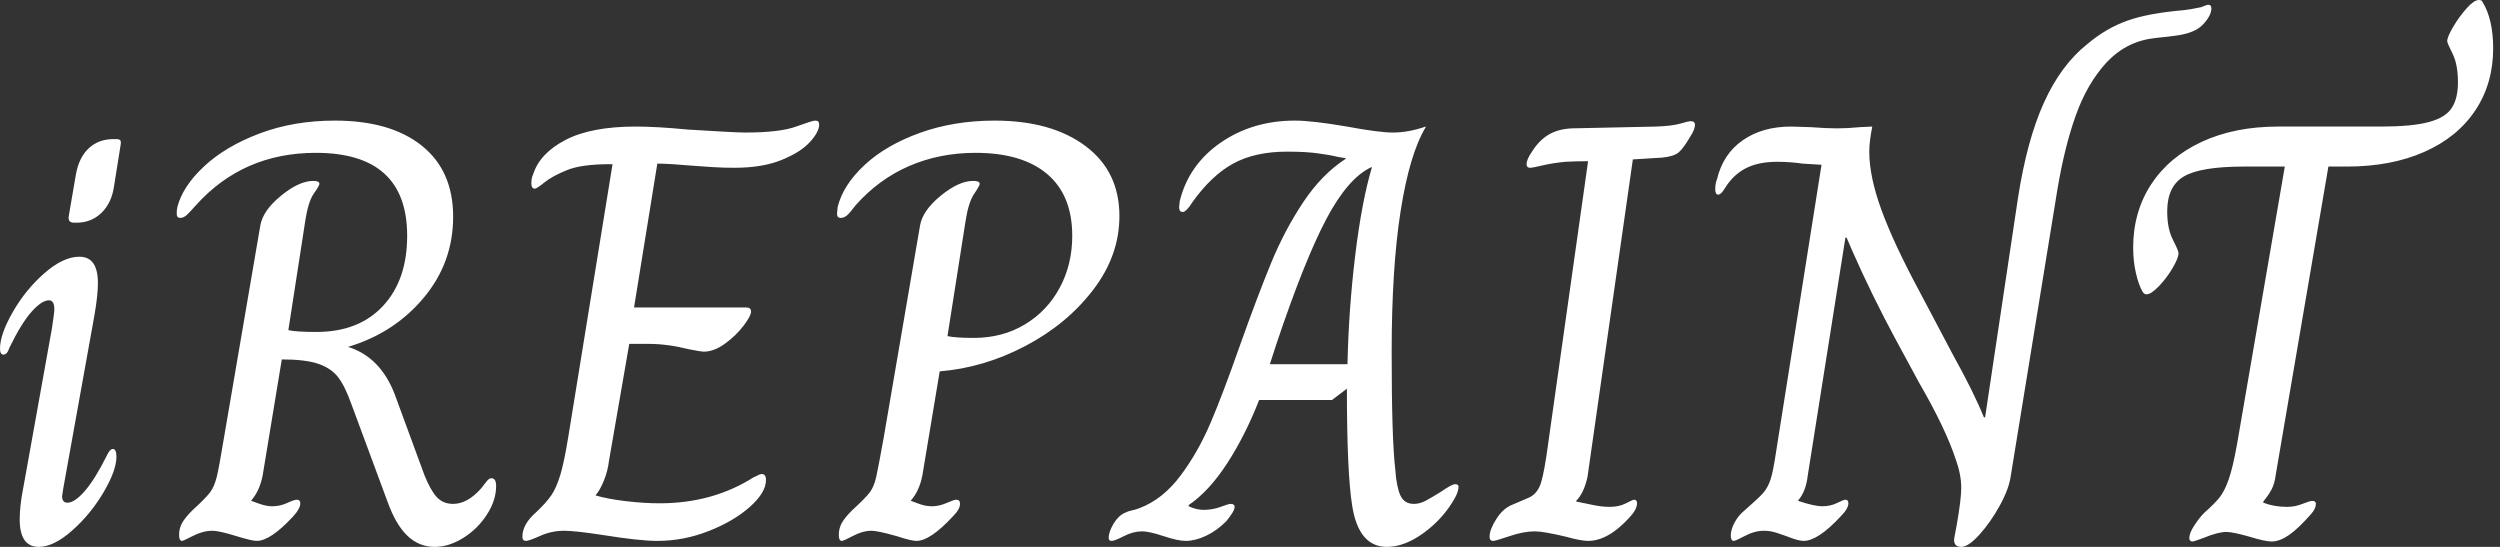 <svg baseProfile="full" height="28" version="1.1" viewBox="0 0 128 28" width="128" xmlns="http://www.w3.org/2000/svg" xmlns:ev="http://www.w3.org/2001/xml-events" xmlns:xlink="http://www.w3.org/1999/xlink"><rect x="0" y="0" width="128" height="28" fill="#333333" stroke="none"/><defs /><g><path d="M4.799 11.096 5.166 8.956Q5.319 8.07 5.823 7.596Q6.328 7.122 7.092 7.122H7.214Q7.397 7.122 7.443 7.183Q7.489 7.245 7.459 7.428L7.122 9.537Q7.0 10.393 6.48 10.897Q5.961 11.402 5.197 11.402H5.074Q4.769 11.402 4.799 11.096ZM2.293 26.594Q2.293 25.891 2.476 24.974L3.943 16.812Q4.066 16.017 4.066 15.834Q4.066 15.376 3.79 15.376Q3.424 15.376 2.904 15.956Q2.384 16.537 1.773 17.79Q1.651 18.157 1.467 18.157Q1.284 18.157 1.284 17.852Q1.284 17.118 1.941 15.972Q2.598 14.825 3.561 13.985Q4.524 13.144 5.349 13.144Q6.297 13.144 6.297 14.489Q6.297 15.131 6.114 16.17L4.524 25.004L4.463 25.402Q4.463 25.738 4.738 25.738Q5.105 25.738 5.624 25.142Q6.144 24.546 6.755 23.323Q6.908 22.987 7.061 22.987Q7.245 22.987 7.245 23.384Q7.245 24.087 6.587 25.203Q5.93 26.319 4.983 27.159Q4.035 28.0 3.271 28.0Q2.293 28.0 2.293 26.594Z M21.122 25.677 19.288 20.725Q18.952 19.777 18.6 19.319Q18.249 18.86 17.592 18.631Q16.934 18.402 15.712 18.402L14.734 24.332Q14.581 25.127 14.153 25.616V25.646Q14.306 25.707 14.627 25.814Q14.948 25.921 15.223 25.921Q15.62 25.921 15.987 25.753Q16.354 25.585 16.476 25.585Q16.659 25.585 16.659 25.769Q16.659 26.044 16.293 26.441Q15.131 27.694 14.428 27.694Q14.183 27.694 13.389 27.45Q12.502 27.175 12.166 27.175Q11.677 27.175 11.172 27.434Q10.668 27.694 10.607 27.694Q10.454 27.694 10.454 27.389Q10.454 27.052 10.607 26.777Q10.76 26.502 11.127 26.135Q11.83 25.493 12.044 25.203Q12.258 24.913 12.38 24.424Q12.502 23.934 12.747 22.437L14.611 11.555Q14.734 10.79 15.666 10.026Q16.598 9.262 17.332 9.262Q17.638 9.262 17.638 9.415Q17.638 9.507 17.347 9.919Q17.057 10.332 16.904 11.371L16.048 16.904Q16.445 16.996 17.485 16.996Q19.655 16.996 20.893 15.666Q22.131 14.336 22.131 12.074Q22.131 7.825 17.454 7.825Q13.725 7.825 11.31 10.515Q11.066 10.79 10.882 10.974Q10.699 11.157 10.515 11.157Q10.332 11.157 10.332 10.943Q10.332 10.76 10.362 10.607Q10.638 9.537 11.738 8.513Q12.838 7.489 14.581 6.832Q16.323 6.175 18.432 6.175Q21.275 6.175 22.88 7.459Q24.485 8.742 24.485 11.096Q24.485 13.45 22.972 15.253Q21.459 17.057 19.105 17.76Q20.755 18.279 21.489 20.175L23.017 24.332Q23.323 25.096 23.644 25.448Q23.965 25.799 24.485 25.799Q25.218 25.799 25.921 25.004Q26.044 24.852 26.181 24.668Q26.319 24.485 26.441 24.485Q26.686 24.485 26.686 24.882Q26.686 25.616 26.212 26.349Q25.738 27.083 25.004 27.541Q24.271 28.0 23.537 28.0Q22.742 28.0 22.146 27.434Q21.55 26.869 21.122 25.677Z M28.031 27.48Q28.031 26.838 28.734 26.227Q29.253 25.738 29.513 25.356Q29.773 24.974 29.972 24.317Q30.17 23.659 30.384 22.345L32.646 8.406H32.524Q31.057 8.406 30.308 8.712Q29.559 9.017 29.162 9.338Q28.764 9.659 28.672 9.659Q28.489 9.659 28.489 9.384Q28.489 9.109 28.581 8.926Q28.917 7.856 30.231 7.168Q31.546 6.48 33.838 6.48Q34.908 6.48 36.498 6.633Q38.943 6.786 39.432 6.786Q41.205 6.786 42.046 6.48Q42.886 6.175 43.009 6.175Q43.131 6.175 43.177 6.221Q43.223 6.266 43.223 6.389Q43.223 6.755 42.749 7.275Q42.275 7.795 41.297 8.192Q40.319 8.59 38.882 8.59Q38.332 8.59 37.828 8.559Q37.323 8.528 36.926 8.498Q35.52 8.376 34.939 8.376L33.747 15.742H39.493Q39.738 15.742 39.738 15.956Q39.738 16.17 39.356 16.675Q38.974 17.179 38.408 17.592Q37.843 18.004 37.323 18.004Q37.17 18.004 36.559 17.882Q35.459 17.607 34.511 17.607H33.502L32.463 23.598Q32.402 24.118 32.203 24.607Q32.004 25.096 31.79 25.341V25.371Q32.432 25.555 33.349 25.662Q34.266 25.769 35.061 25.769Q37.782 25.769 39.891 24.424Q39.983 24.393 40.09 24.332Q40.197 24.271 40.288 24.271Q40.502 24.271 40.502 24.576Q40.502 25.218 39.677 25.952Q38.852 26.686 37.568 27.19Q36.284 27.694 34.939 27.694Q34.022 27.694 32.127 27.389Q30.721 27.175 30.17 27.175Q29.528 27.175 28.948 27.434Q28.367 27.694 28.214 27.694Q28.031 27.694 28.031 27.48Z M44.231 27.389Q44.231 27.052 44.384 26.777Q44.537 26.502 44.904 26.135Q45.607 25.493 45.821 25.203Q46.035 24.913 46.142 24.439Q46.249 23.965 46.524 22.437L48.389 11.555Q48.511 10.79 49.443 10.026Q50.376 9.262 51.109 9.262Q51.445 9.262 51.445 9.415Q51.445 9.507 51.155 9.934Q50.865 10.362 50.712 11.371L49.795 17.21Q50.223 17.301 51.14 17.301Q52.607 17.301 53.753 16.614Q54.9 15.926 55.541 14.734Q56.183 13.541 56.183 12.074Q56.183 9.996 54.9 8.91Q53.616 7.825 51.231 7.825Q49.397 7.825 47.838 8.498Q46.279 9.17 45.087 10.515Q44.812 10.882 44.659 11.02Q44.507 11.157 44.323 11.157Q44.14 11.157 44.14 10.943L44.17 10.607Q44.445 9.476 45.546 8.452Q46.646 7.428 48.389 6.801Q50.131 6.175 52.21 6.175Q55.114 6.175 56.856 7.474Q58.598 8.773 58.598 11.066Q58.598 13.083 57.253 14.841Q55.908 16.598 53.784 17.714Q51.659 18.83 49.397 19.013L48.511 24.332Q48.358 25.127 47.93 25.616V25.646Q48.083 25.707 48.389 25.814Q48.694 25.921 49.0 25.921Q49.367 25.921 49.749 25.753Q50.131 25.585 50.253 25.585Q50.437 25.585 50.437 25.799Q50.437 26.074 50.07 26.441Q48.908 27.694 48.205 27.694Q47.93 27.694 47.197 27.45Q46.218 27.175 45.913 27.175Q45.454 27.175 44.965 27.434Q44.476 27.694 44.384 27.694Q44.231 27.694 44.231 27.389Z M70.52 25.921Q70.245 24.24 70.245 19.9L69.48 20.48H65.751Q65.048 22.284 64.116 23.721Q63.183 25.157 62.144 25.86V25.921Q62.541 26.105 62.908 26.105Q63.367 26.105 63.779 25.952Q64.192 25.799 64.284 25.799Q64.498 25.799 64.498 25.952Q64.498 26.166 64.07 26.686Q63.581 27.175 63.031 27.434Q62.48 27.694 61.991 27.694Q61.594 27.694 60.86 27.45Q60.127 27.205 59.76 27.205Q59.301 27.205 58.828 27.45Q58.354 27.694 58.201 27.694Q58.048 27.694 58.048 27.541Q58.048 27.236 58.293 26.823Q58.537 26.41 58.873 26.258Q59.057 26.166 59.225 26.135Q59.393 26.105 59.638 26.013Q60.83 25.555 61.731 24.347Q62.633 23.14 63.275 21.627Q63.917 20.114 64.742 17.76Q65.69 15.1 66.378 13.434Q67.066 11.769 68.013 10.347Q68.961 8.926 70.183 8.131V8.1Q69.755 8.039 69.541 7.978Q69.419 7.948 68.793 7.856Q68.166 7.764 67.188 7.764Q65.537 7.764 64.421 8.376Q63.306 8.987 62.328 10.362Q62.022 10.852 61.838 10.852Q61.655 10.852 61.655 10.607L61.686 10.301Q62.144 8.437 63.779 7.306Q65.415 6.175 67.585 6.175Q68.472 6.175 70.245 6.48Q71.895 6.786 72.598 6.786Q73.393 6.786 74.279 6.48V6.511Q73.454 7.886 72.996 10.806Q72.537 13.725 72.537 18.035Q72.537 22.467 72.721 24.026Q72.782 24.913 72.98 25.356Q73.179 25.799 73.668 25.799Q73.974 25.799 74.264 25.646Q74.555 25.493 75.044 25.188Q75.624 24.79 75.777 24.79Q75.961 24.79 75.961 24.913Q75.961 25.157 75.777 25.493Q75.197 26.533 74.203 27.266Q73.21 28.0 72.293 28.0Q70.856 28.0 70.52 25.921ZM70.275 18.646Q70.336 15.834 70.672 13.068Q71.009 10.301 71.528 8.559H71.498Q70.306 9.109 69.19 11.218Q68.074 13.328 66.638 17.607L66.301 18.646Z M77.55 27.48Q77.55 27.114 77.902 26.563Q78.253 26.013 78.742 25.83L79.598 25.463Q80.026 25.249 80.194 24.683Q80.362 24.118 80.546 22.742L82.594 8.253Q81.983 8.253 81.432 8.284Q80.79 8.345 80.271 8.467Q79.751 8.59 79.629 8.59Q79.445 8.59 79.445 8.406Q79.445 8.162 79.721 7.764Q80.087 7.183 80.576 6.893Q81.066 6.603 81.769 6.572L86.079 6.48Q86.904 6.45 87.317 6.328Q87.729 6.205 87.852 6.205Q88.066 6.205 88.066 6.389Q88.066 6.633 87.821 7.0Q87.485 7.581 87.24 7.795Q86.996 8.009 86.384 8.07L84.886 8.162L82.563 24.424Q82.38 25.249 81.983 25.646V25.677Q82.288 25.738 82.793 25.845Q83.297 25.952 83.694 25.952Q84.183 25.952 84.535 25.769Q84.886 25.585 84.948 25.585Q85.1 25.585 85.1 25.769Q85.1 26.074 84.734 26.472Q83.633 27.694 82.594 27.694Q82.227 27.694 81.463 27.48Q80.301 27.205 79.873 27.205Q79.293 27.205 78.574 27.45Q77.856 27.694 77.734 27.694Q77.55 27.694 77.55 27.48Z M101.332 27.633Q101.332 27.572 101.454 26.961Q101.699 25.585 101.699 24.974Q101.699 24.301 101.424 23.537Q100.904 21.948 99.559 19.624L98.367 17.424Q97.144 15.162 96.105 12.808L95.83 12.166H95.769L93.843 24.332Q93.751 25.157 93.354 25.616V25.646Q94.179 25.921 94.576 25.921Q95.004 25.921 95.341 25.753Q95.677 25.585 95.769 25.585Q95.921 25.585 95.921 25.769Q95.921 26.044 95.524 26.441Q94.362 27.694 93.629 27.694Q93.354 27.694 92.742 27.45Q92.651 27.419 92.299 27.297Q91.948 27.175 91.611 27.175Q91.122 27.175 90.633 27.434Q90.144 27.694 90.052 27.694Q89.9 27.694 89.9 27.419Q89.9 27.114 90.098 26.747Q90.297 26.38 90.603 26.135Q91.306 25.524 91.55 25.249Q91.795 24.974 91.932 24.561Q92.07 24.148 92.223 23.109L94.546 8.437L93.568 8.376Q92.926 8.284 92.284 8.284Q91.397 8.284 90.786 8.559Q90.175 8.834 89.747 9.415Q89.686 9.507 89.533 9.736Q89.38 9.965 89.258 9.965Q89.105 9.965 89.105 9.69Q89.105 9.384 89.197 9.17Q89.502 7.886 90.511 7.183Q91.52 6.48 92.987 6.48L93.996 6.511Q94.79 6.572 95.341 6.572Q95.891 6.572 96.502 6.511L97.144 6.48Q96.991 7.245 96.991 7.764Q96.991 9.048 97.618 10.76Q98.245 12.472 99.559 14.917L101.271 18.157Q102.341 20.083 102.86 21.367H102.921L104.603 10.148Q105.061 7.183 105.932 5.258Q106.803 3.332 108.148 2.262Q109.127 1.437 110.212 1.055Q111.297 0.672 113.1 0.52Q113.406 0.489 113.987 0.367Q114.262 0.245 114.354 0.245Q114.507 0.245 114.507 0.428Q114.507 0.795 114.079 1.253Q113.651 1.712 112.611 1.834Q112.428 1.865 111.679 1.941Q110.93 2.017 110.303 2.323Q109.677 2.629 109.127 3.21Q108.148 4.279 107.568 5.9Q106.987 7.52 106.62 9.721L104.236 24.362Q104.144 25.035 103.67 25.891Q103.197 26.747 102.631 27.373Q102.066 28.0 101.699 28.0Q101.332 28.0 101.332 27.633Z M113.376 27.541Q113.376 27.297 113.635 26.9Q113.895 26.502 114.14 26.258Q114.659 25.799 114.919 25.478Q115.179 25.157 115.393 24.546Q115.607 23.934 115.821 22.742L118.266 8.528H116.188Q113.956 8.528 113.1 9.033Q112.245 9.537 112.245 10.821Q112.245 11.707 112.535 12.273Q112.825 12.838 112.825 12.961Q112.825 13.205 112.52 13.725Q112.214 14.245 111.817 14.657Q111.419 15.07 111.175 15.07Q111.083 15.07 110.991 14.948Q110.777 14.581 110.64 13.969Q110.502 13.358 110.502 12.686Q110.502 10.852 111.419 9.445Q112.336 8.039 114.017 7.26Q115.699 6.48 117.93 6.48H123.188Q124.777 6.48 125.633 6.251Q126.489 6.022 126.81 5.533Q127.131 5.044 127.131 4.218Q127.131 3.301 126.856 2.751Q126.581 2.201 126.581 2.109Q126.581 1.895 126.886 1.376Q127.192 0.856 127.574 0.428Q127.956 0.0 128.201 0.0Q128.354 0.0 128.384 0.092Q128.934 0.978 128.934 2.476Q128.934 4.279 128.017 5.655Q127.1 7.031 125.404 7.779Q123.707 8.528 121.445 8.528H120.498L117.808 24.271Q117.747 24.76 117.594 25.05Q117.441 25.341 117.166 25.677V25.738Q117.716 25.952 118.389 25.952Q118.786 25.952 119.168 25.799Q119.55 25.646 119.672 25.646Q119.856 25.646 119.856 25.799Q119.856 26.044 119.611 26.319Q118.939 27.083 118.465 27.404Q117.991 27.725 117.594 27.725Q117.258 27.725 116.463 27.48Q115.607 27.236 115.271 27.236Q114.843 27.236 114.109 27.541Q113.62 27.725 113.528 27.725Q113.467 27.725 113.421 27.679Q113.376 27.633 113.376 27.541Z " fill="rgb(255,255,255)" transform="translate(-1.284, 0)" /></g></svg>